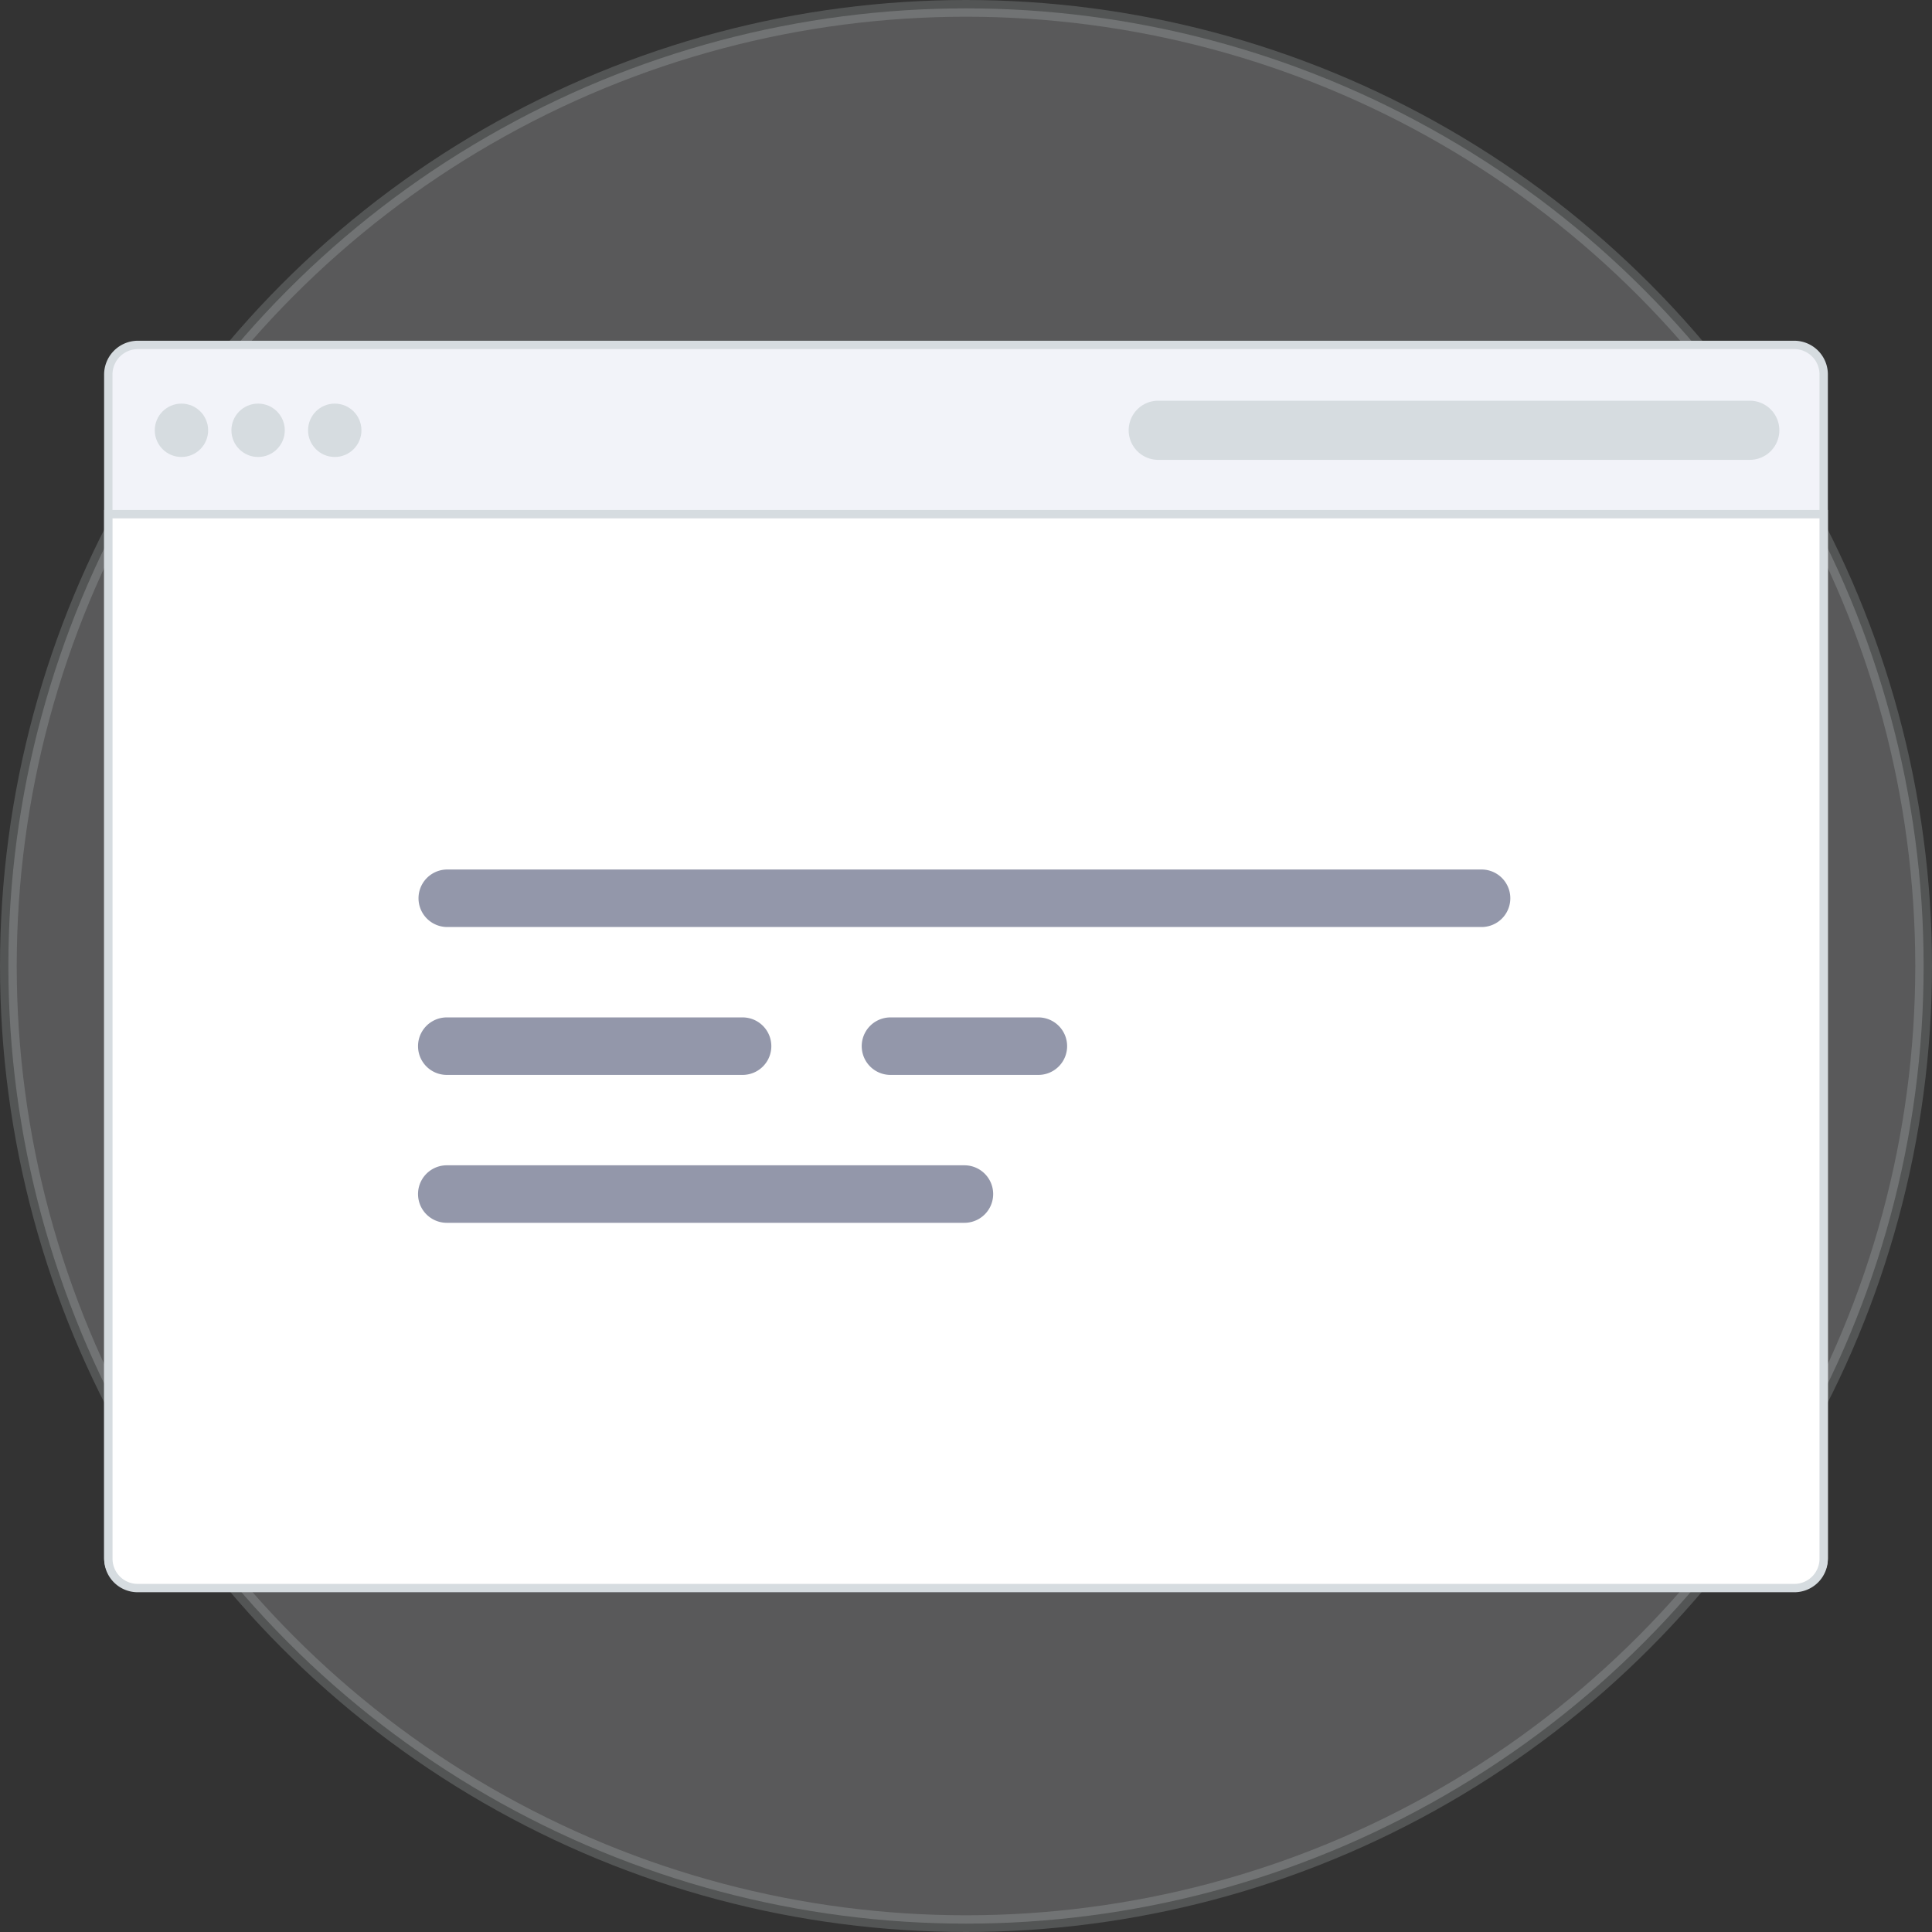 <svg xmlns="http://www.w3.org/2000/svg" width="231.082" height="231.082" viewBox="0 0 231.082 231.082"><rect x="0" y="0" width="231.082" height="231.082" fill="#333333" stroke="none"/><defs><style>.a,.b{fill:#f2f3f9;}.a,.b,.d{stroke:#d6dce0;stroke-miterlimit:10;}.a{stroke-width:2px;opacity:0.2;}.a,.b,.c,.d{isolation:isolate;}.c{fill:#d6dce0;}.d{fill:#fff;}.e{fill:#9397aa;}</style></defs><g transform="translate(-127.535 -474.073)"><circle class="a" cx="114.541" cy="114.541" r="114.541" transform="translate(128.535 475.073)"/><path class="b" d="M342.124,515.328h-198.1a3.548,3.548,0,0,0-3.537,3.538v141.5a3.548,3.548,0,0,0,3.537,3.538h198.1a3.526,3.526,0,0,0,3.538-3.538v-141.5A3.526,3.526,0,0,0,342.124,515.328Z"/><circle class="c" cx="3.192" cy="3.192" r="3.192" transform="translate(164.382 522.348)"/><circle class="c" cx="3.192" cy="3.192" r="3.192" transform="translate(155.214 522.348)"/><circle class="c" cx="3.192" cy="3.192" r="3.192" transform="translate(146.046 522.348)"/><path class="c" d="M266.012,522h70.749a3.538,3.538,0,1,1,0,7.075H266.012a3.538,3.538,0,0,1,0-7.075Z"/><path class="d" d="M342.156,663.9H143.995a3.506,3.506,0,0,1-3.5-3.506V535.456H345.662V660.4A3.506,3.506,0,0,1,342.156,663.9Z" transform="translate(0 0.117)"/><g transform="translate(172.535 542.622)"><g transform="translate(5 35.451)"><path class="e" d="M132.266,35.451H8.439a3.44,3.44,0,0,0,0,6.879H132.264a3.44,3.44,0,0,0,0-6.879Z" transform="translate(-5 -35.451)"/><path class="e" d="M8.439,54.51H43.818a3.439,3.439,0,1,0,0-6.878H8.439a3.439,3.439,0,1,0,0,6.878Z" transform="translate(-5 -29.942)"/><path class="e" d="M62.67,47.632H44.981a3.439,3.439,0,1,0,0,6.878H62.67a3.439,3.439,0,1,0,0-6.878Z" transform="translate(11.527 -29.942)"/><path class="e" d="M70.352,59.812H8.439a3.439,3.439,0,0,0,0,6.878H70.352a3.439,3.439,0,0,0,0-6.878Z" transform="translate(-5 -24.433)"/></g></g></g></svg>